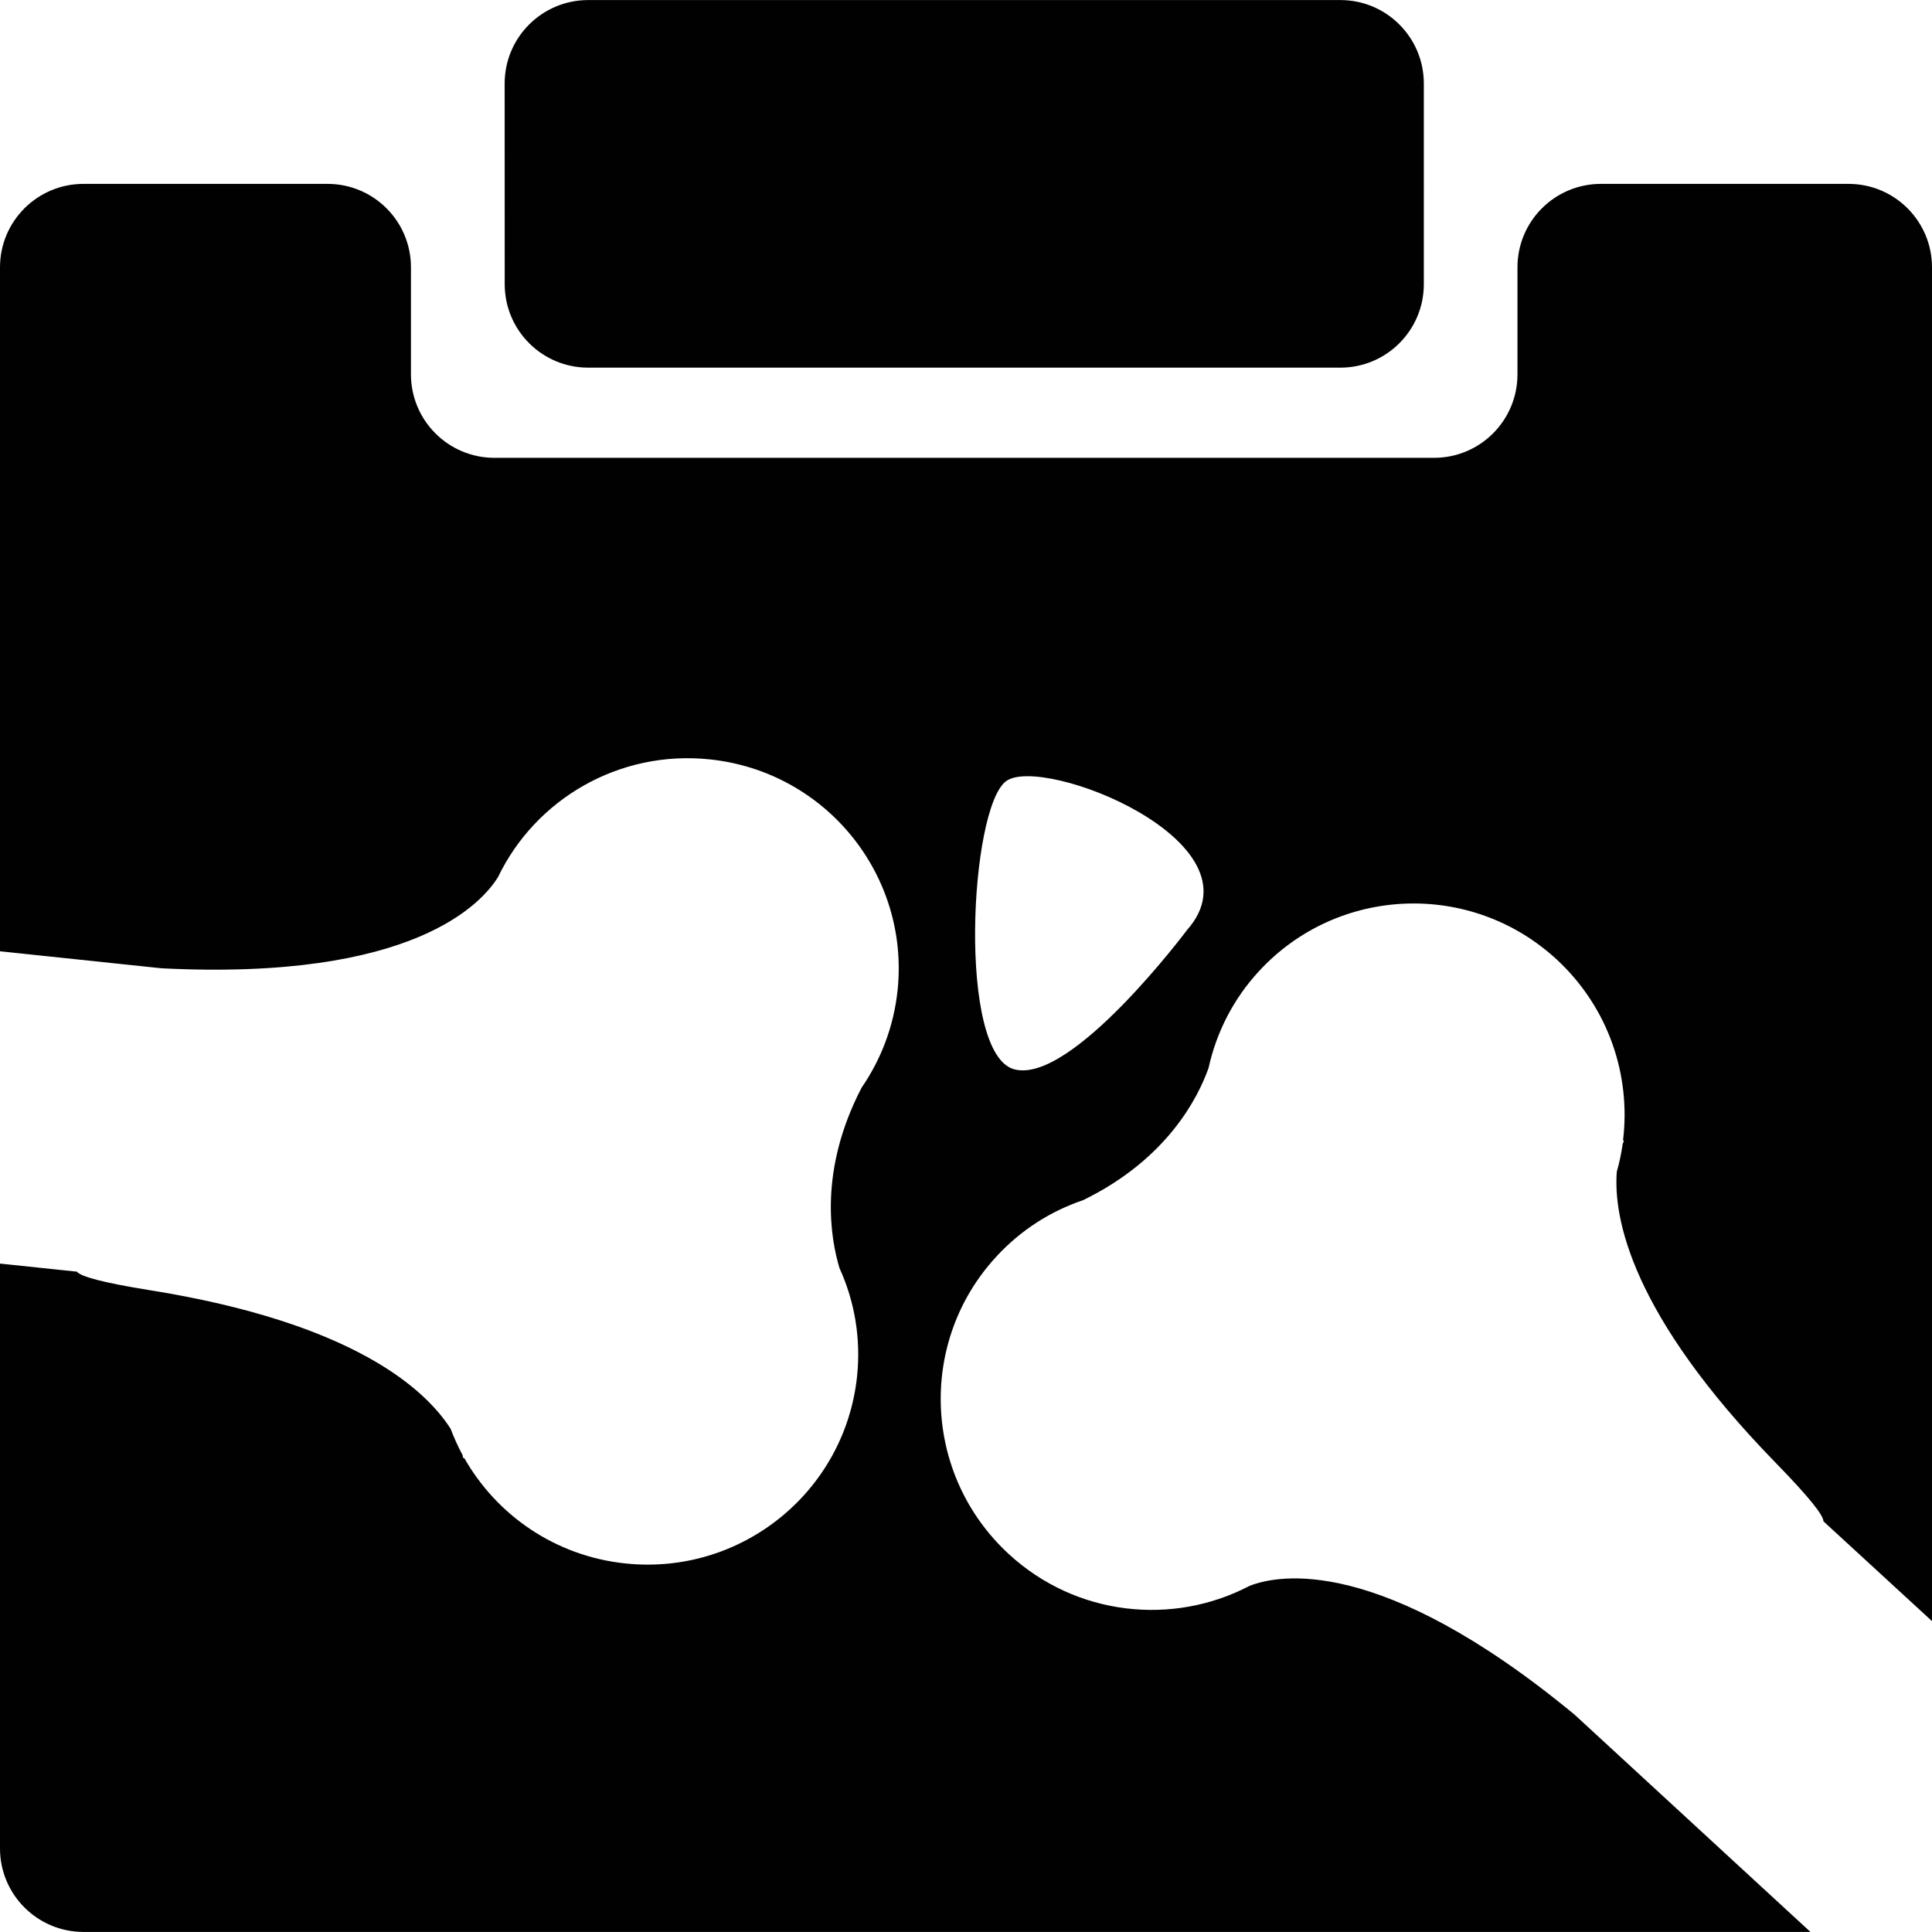 <?xml version="1.0" encoding="utf-8"?>
<!-- Generator: Adobe Illustrator 15.1.0, SVG Export Plug-In . SVG Version: 6.00 Build 0)  -->
<!DOCTYPE svg PUBLIC "-//W3C//DTD SVG 1.1//EN" "http://www.w3.org/Graphics/SVG/1.1/DTD/svg11.dtd">
<svg xmlns="http://www.w3.org/2000/svg" xmlns:xlink="http://www.w3.org/1999/xlink" version="1.1" id="Layer_1" x="0px" y="0px" width="34px" height="34px" viewBox="0 0 34 34" enable-background="new 0 0 34 34" xml:space="preserve">
<path fill="#010101" d="M12.493,13.364c2.039,0.214,3.515,2.033,3.303,4.064c-0.068,0.639-0.293,1.219-0.633,1.713  c-0.755,1.451-0.55,2.64-0.39,3.174c0.263,0.576,0.381,1.23,0.31,1.906c-0.215,2.033-2.038,3.507-4.076,3.293  c-1.237-0.129-2.267-0.852-2.836-1.854l-0.021-0.002c0,0-0.001-0.02-0.011-0.054c-0.079-0.147-0.149-0.302-0.209-0.46  c-0.435-0.681-1.689-1.864-5.306-2.441c-0.825-0.132-1.206-0.24-1.271-0.324L0,22.237V32.53c0,0.811,0.658,1.469,1.47,1.469h30.391  l-4.149-3.822c-3.43-2.835-5.232-2.463-5.725-2.267c-1.347,0.706-3.049,0.53-4.233-0.56c-1.508-1.389-1.606-3.731-0.223-5.233  c0.434-0.472,0.96-0.803,1.527-0.995c1.481-0.72,2.026-1.806,2.211-2.328c0.135-0.615,0.428-1.206,0.887-1.703  c1.385-1.502,3.729-1.597,5.236-0.209c0.914,0.844,1.31,2.037,1.171,3.184l0.015,0.014c0,0-0.008,0.017-0.021,0.049  c-0.023,0.166-0.059,0.331-0.104,0.492c-0.062,0.803,0.244,2.506,2.803,5.129c0.583,0.599,0.832,0.914,0.834,1.023L34,28.529V4.704  c0-0.81-0.657-1.468-1.469-1.468h-4.356c-0.812,0-1.47,0.656-1.47,1.468v1.883c0,0.812-0.656,1.47-1.469,1.47H8.701  c-0.812,0-1.469-0.659-1.469-1.47V4.704c0-0.811-0.657-1.468-1.468-1.468H1.47C0.658,3.236,0,3.893,0,4.704v12.037l2.839,0.299  c4.454,0.226,5.649-1.159,5.926-1.606C9.422,14.068,10.891,13.195,12.493,13.364L12.493,13.364z M17.849,18.818  c-1.006-0.269-0.783-4.603-0.143-5.071c0.641-0.472,4.553,1.068,3.187,2.616C20.892,16.363,18.858,19.088,17.849,18.818  L17.849,18.818z M8.881,1.47L8.881,1.47l0.001,3.531c0,0.811,0.657,1.469,1.469,1.469h13.237c0.812,0,1.469-0.658,1.469-1.469V1.47  c0-0.811-0.657-1.469-1.469-1.469H10.352C9.54,0.001,8.881,0.658,8.881,1.47L8.881,1.47z"/>
<path display="none" fill="#010101" d="M1.597,20.726c0,1.859,1.225,3.478,2.947,4.024c-0.188,0.406-0.286,0.846-0.286,1.299  c0,1.396,0.918,2.612,2.227,3.016c0.412,1.926,2.129,3.338,4.128,3.338c0.312,0,0.625-0.035,0.934-0.106  C12.083,33.331,13.155,34,14.338,34c1.117,0,2.1-0.583,2.662-1.46c0.562,0.877,1.544,1.46,2.661,1.46  c1.185,0,2.255-0.669,2.792-1.704c0.309,0.071,0.621,0.106,0.934,0.106c1.999,0,3.716-1.412,4.128-3.338  c1.31-0.403,2.227-1.62,2.227-3.016c0-0.453-0.098-0.893-0.286-1.299c1.723-0.547,2.947-2.165,2.947-4.024  c0-1.558-0.845-2.965-2.188-3.702c0.04-0.182,0.06-0.367,0.06-0.556c0-0.387-0.086-0.767-0.252-1.116  c0.514-0.778,0.784-1.674,0.784-2.61c0-1.608-0.813-3.101-2.146-3.976c0.012-0.097,0.018-0.189,0.018-0.282  c0-0.829-0.401-1.608-1.064-2.102c0-0.01,0-0.019,0-0.028c0-1.921-1.308-3.6-3.144-4.084C23.744,0.883,22.301,0,20.726,0  C19.116,0,17.712,0.906,17,2.235C16.288,0.906,14.885,0,13.274,0c-1.575,0-3.018,0.883-3.742,2.27  C7.695,2.754,6.387,4.433,6.387,6.354v0.028C5.724,6.875,5.323,7.654,5.323,8.483c0,0.093,0.006,0.186,0.018,0.282  c-1.332,0.875-2.146,2.367-2.146,3.976c0,0.937,0.271,1.832,0.784,2.61c-0.165,0.35-0.252,0.729-0.252,1.116  c0,0.188,0.021,0.374,0.06,0.556C2.443,17.761,1.597,19.168,1.597,20.726L1.597,20.726z M19.662,33.002  c-1.192,0-2.162-0.971-2.162-2.163V16.468c0-1.486,1.208-2.695,2.694-2.695c0.539,0,1.06,0.159,1.505,0.459  c0.189,0.128,0.44,0.111,0.611-0.04c0.303-0.271,0.686-0.419,1.077-0.419c0.276,0,0.499-0.223,0.499-0.499  c0-0.275-0.223-0.499-0.499-0.499c-0.513,0-1.014,0.154-1.443,0.44c-0.535-0.289-1.134-0.44-1.75-0.44  c-1.062,0-2.021,0.452-2.694,1.172V4.225c0-1.779,1.447-3.227,3.227-3.227c1.268,0,2.422,0.749,2.942,1.908  c0.066,0.146,0.199,0.253,0.357,0.284c1.5,0.301,2.589,1.632,2.589,3.163c0,0.079-0.007,0.162-0.014,0.25  c-0.015,0.192,0.083,0.376,0.25,0.471c0.454,0.26,0.747,0.695,0.813,1.192c-0.516-0.186-1.062-0.282-1.615-0.282  c-1.365,0-2.666,0.587-3.569,1.611c-0.183,0.207-0.162,0.522,0.044,0.704c0.096,0.084,0.213,0.125,0.33,0.125  c0.139,0,0.276-0.057,0.375-0.169c0.714-0.81,1.741-1.273,2.82-1.273c0.632,0,1.254,0.159,1.805,0.461  c0.003,0.002,0.006,0.004,0.009,0.006c1.2,0.663,1.945,1.924,1.945,3.292c0,0.826-0.267,1.612-0.771,2.274  c-0.127,0.167-0.136,0.396-0.022,0.572c0.171,0.267,0.262,0.57,0.262,0.88c0,0.216-0.042,0.427-0.126,0.626  c-0.051,0.122-0.051,0.26-0.001,0.382c0.051,0.123,0.147,0.22,0.27,0.271c1.207,0.503,1.986,1.672,1.986,2.979  c0,1.61-1.204,2.985-2.802,3.195c-0.076,0.011-0.148,0.038-0.211,0.081c-0.064-0.031-0.137-0.049-0.214-0.049  c-0.874,0-1.693-0.345-2.306-0.969c-0.192-0.197-0.509-0.201-0.705-0.008c-0.012,0.012-0.023,0.023-0.033,0.036  c-0.13,0.114-0.196,0.292-0.16,0.474c0.029,0.141,0.044,0.287,0.044,0.434c0,1.191-0.971,2.162-2.163,2.162  s-2.162-0.971-2.162-2.162c0-0.276-0.224-0.5-0.499-0.5s-0.499,0.224-0.499,0.5c0,1.742,1.418,3.16,3.16,3.16  c1.601,0,2.926-1.195,3.132-2.74c0.653,0.398,1.405,0.611,2.191,0.611c0.08,0,0.155-0.02,0.222-0.053  c0.226,0.35,0.344,0.743,0.344,1.15c0,1.035-0.739,1.928-1.758,2.121c-0.212,0.04-0.374,0.212-0.401,0.426  c-0.208,1.602-1.582,2.809-3.197,2.809c-0.354,0-0.709-0.061-1.055-0.18c-0.125-0.043-0.263-0.035-0.382,0.023  c-0.119,0.058-0.21,0.16-0.253,0.287C21.397,32.412,20.579,33.002,19.662,33.002L19.662,33.002z M5.397,23.921  c-1.598-0.21-2.802-1.585-2.802-3.195c0-1.307,0.779-2.476,1.986-2.979c0.122-0.052,0.219-0.148,0.27-0.271  c0.05-0.122,0.05-0.26-0.001-0.382c-0.084-0.199-0.126-0.41-0.126-0.626c0-0.31,0.091-0.613,0.262-0.88  c0.114-0.176,0.104-0.405-0.022-0.572c-0.505-0.662-0.771-1.448-0.771-2.274c0-1.368,0.745-2.629,1.945-3.292  C6.14,9.447,6.143,9.445,6.146,9.443c0.551-0.302,1.173-0.461,1.806-0.461c0.275,0,0.499-0.224,0.499-0.499S8.227,7.984,7.952,7.984  c-0.554,0-1.101,0.097-1.616,0.282C6.402,7.77,6.695,7.334,7.149,7.074c0.167-0.095,0.265-0.278,0.25-0.471  c-0.007-0.088-0.014-0.171-0.014-0.25c0-1.531,1.089-2.862,2.589-3.163c0.158-0.031,0.291-0.138,0.357-0.284  c0.521-1.159,1.676-1.908,2.942-1.908c1.779,0,3.228,1.447,3.228,3.227v3.727c0,0.891-0.719,1.616-1.606,1.63  c-0.018-0.003-0.039-0.005-0.065-0.006c-0.151-0.004-0.298,0.062-0.396,0.179c-0.098,0.117-0.137,0.271-0.106,0.421  c0.029,0.144,0.044,0.29,0.044,0.438c0,1.192-0.97,2.162-2.162,2.162s-2.162-0.97-2.162-2.162c0-0.275-0.224-0.499-0.499-0.499  s-0.499,0.224-0.499,0.499c0,1.742,1.418,3.16,3.16,3.16c1.743,0,3.16-1.418,3.16-3.16c0-0.026,0-0.054-0.001-0.081  c0.422-0.081,0.809-0.264,1.133-0.521v8.054c0,1.485-1.209,2.694-2.695,2.694c-0.539,0-1.06-0.159-1.505-0.459  c-0.188-0.128-0.44-0.11-0.61,0.04c-0.304,0.271-0.687,0.419-1.078,0.419c-0.275,0-0.499,0.224-0.499,0.499s0.224,0.499,0.499,0.499  c0.513,0,1.014-0.154,1.443-0.44c0.536,0.289,1.134,0.44,1.75,0.44c1.062,0,2.021-0.451,2.695-1.172v10.254  c0,1.192-0.971,2.163-2.163,2.163c-0.917,0-1.735-0.59-2.035-1.468c-0.043-0.126-0.135-0.229-0.254-0.286  c-0.119-0.059-0.257-0.067-0.382-0.023c-0.346,0.119-0.7,0.18-1.055,0.18c-1.615,0-2.989-1.207-3.196-2.809  c-0.028-0.215-0.19-0.387-0.402-0.426c-1.019-0.193-1.758-1.086-1.758-2.121c0-0.407,0.118-0.801,0.344-1.15  c0.067,0.033,0.143,0.053,0.222,0.053c0.786,0,1.538-0.213,2.191-0.611c0.207,1.545,1.532,2.74,3.132,2.74  c0.275,0,0.499-0.224,0.499-0.499c0-0.276-0.224-0.499-0.499-0.499c-1.192,0-2.162-0.971-2.162-2.162  c0-0.146,0.014-0.292,0.043-0.434c0.037-0.182-0.03-0.359-0.16-0.474C8.856,23,8.844,22.988,8.833,22.977  c-0.196-0.193-0.513-0.189-0.705,0.008c-0.612,0.624-1.431,0.969-2.306,0.969c-0.076,0-0.149,0.018-0.214,0.049  C5.545,23.959,5.474,23.932,5.397,23.921L5.397,23.921z"/>
<path display="none" fill="#010101" d="M21.505,18.143c0.383,0.145,0.778-0.179,0.712-0.583c-0.035-0.217-0.201-0.39-0.417-0.434  c-0.28-0.078-0.567-0.133-0.856-0.161c-0.331-0.033-0.664-0.046-0.996-0.039c-0.069,0.001-0.137-0.025-0.188-0.073  c-0.05-0.047-0.08-0.111-0.084-0.18c-0.082-1.542,0.083-2.808,0.456-3.851c-0.024-0.591-0.144-1.174-0.354-1.727  c-0.861,1.405-1.288,3.227-1.16,5.632c0.038,0.713,0.633,1.268,1.347,1.257c0.291-0.006,0.582,0.005,0.873,0.035  c0.224,0.021,0.445,0.062,0.664,0.123l0,0H21.505 M25.795,8.305c0.734-0.215,1.519-0.398,2.344-0.556  c0.406-0.05,0.605-0.521,0.359-0.847c-0.129-0.172-0.35-0.249-0.559-0.194c-0.879,0.166-1.749,0.375-2.606,0.629  C25.504,7.652,25.659,7.975,25.795,8.305L25.795,8.305L25.795,8.305 M4.58,9.832c-0.384,0.141-0.471,0.645-0.157,0.907  c0.131,0.109,0.307,0.148,0.472,0.107c1.943-0.604,3.801-0.888,5.648-0.74c1.847,0.147,3.68,0.722,5.592,1.835  c0.253,0.146,0.577,0.06,0.724-0.193c0.01-0.017,0.019-0.034,0.026-0.051l0,0c0.373-0.844,0.871-1.625,1.478-2.319  c-0.477-0.251-1-0.295-1.421,0.086c-0.29,0.406-0.55,0.833-0.778,1.277c-1.88-1.015-3.707-1.548-5.539-1.695  C8.633,8.889,6.648,9.189,4.579,9.832l0,0H4.58 M24.294,5.814c0.779-0.22,1.573-0.384,2.376-0.489  c0.408-0.017,0.645-0.471,0.425-0.816c-0.119-0.187-0.341-0.28-0.558-0.234c-1.045,0.136-2.076,0.365-3.081,0.687  c0.302,0.262,0.583,0.546,0.842,0.851l0,0L24.294,5.814 M4.844,12.419c-0.398,0.093-0.545,0.583-0.265,0.88  c0.148,0.158,0.378,0.21,0.58,0.131c1.935-0.602,3.706-0.796,5.378-0.568c1.572,0.213,3.068,0.797,4.537,1.77  c-0.038,0.473-0.049,0.948-0.032,1.422c0.022,0.615,0.087,1.228,0.194,1.834c0.025,0.129-0.049,0.256-0.172,0.3  c-0.342,0.166-0.676,0.344-1.007,0.531c-0.331,0.187-0.797,0.522-1.134,0.755c-0.572,0.398,0,1.233,0.579,0.838  c0.104-0.07,0.348-0.213,0.45-0.281c-0.189,0.825-0.204,1.68-0.045,2.511c0.096,0.563,0.232,1.118,0.407,1.661  c0.047,0.621-0.085,1.167-0.217,1.717c-0.193,0.797-0.387,1.594-0.162,2.667c0.052,0.406,0.523,0.603,0.849,0.354  c0.174-0.133,0.249-0.359,0.188-0.57c-0.169-0.796-0.025-1.46,0.133-2.107c0.456,1.039,0.963,2.029,1.405,2.888l0.141,0.273  c0.221,0.345,0.731,0.319,0.918-0.044c0.07-0.135,0.079-0.295,0.023-0.437l-0.141-0.274c-0.654-1.273-1.461-2.855-2.005-4.414  c0.06,0.049,0.121,0.098,0.183,0.146c1.097,0.827,2.319,1.474,3.619,1.917c0.398,0.086,0.742-0.293,0.617-0.682  c-0.048-0.146-0.156-0.266-0.298-0.326c-1.187-0.403-2.302-0.993-3.303-1.747c-0.453-0.325-0.849-0.723-1.171-1.177  c-0.346-0.546-0.287-1.287-0.164-1.893c0.097-0.531,0.344-1.022,0.71-1.418c0.479-0.277,0.733-0.826,0.636-1.371  c-0.099-0.558-0.159-1.122-0.181-1.688c-0.019-0.532,0.001-1.064,0.06-1.594l0,0c0.021-0.193-0.066-0.383-0.227-0.494  c-1.69-1.17-3.419-1.874-5.254-2.125c-1.835-0.251-3.752-0.043-5.834,0.605l0,0L4.844,12.419 M24.993,15.574  c1.119-4.152-0.398-9.683-4.857-10.926C19.506,3.579,19.338,1.992,19.559,0h-3.114c-0.293,1.328-0.293,3.055,0.387,4.348  c-1.097-1.121-1.991-2.424-2.64-3.852l-3.471,0.729c0.621,1.749,1.649,3.32,2.943,4.792c-0.582,0.578-1.082,1.231-1.487,1.943  l3.486,1.328c1.917-3.578,6.883-0.133,5.6,5.729c-0.42,1.928,3.383,1.841,3.73,0.55l0,0V15.574 M27.784,17.049  c-0.402-0.463-1.154-0.319-1.355,0.261c-0.08,0.229-0.051,0.481,0.079,0.686c0.835,1.123,1.027,2.451,0.771,3.741  c-0.301,1.508-1.195,2.965-2.415,4.023c-1.829,1.594-6.149,6.749-8.063,6.648c-0.309-0.024-0.611-0.104-0.893-0.232  c-2.975-1.295-5.418-5.763-5.252-8.938c0.031-0.701,0.188-1.389,0.462-2.033c0.109-0.252,0.02-0.05,0.048-0.112  c0.369-0.833,0.425-0.958-0.318-1.808c-0.153-0.176-0.294-0.363-0.42-0.559c-0.505-0.749-0.73-1.652-0.633-2.55  c0.102-0.715,0.395-1.391,0.847-1.955c-0.095-0.016-0.191-0.031-0.287-0.044c-0.507-0.068-1.019-0.093-1.529-0.075  c-0.32,0.583-0.527,1.221-0.612,1.881c-0.143,1.267,0.168,2.542,0.876,3.602c0.17,0.262,0.358,0.512,0.564,0.746  c0.077,0.088,0.074,0.092,0.062,0.119c-0.06,0.133,0.02-0.051-0.053,0.119c-0.352,0.82-0.553,1.696-0.593,2.588  c-0.202,3.837,2.612,8.912,6.205,10.476c0.457,0.206,0.946,0.329,1.446,0.362c2.93,0.154,6.802-4.961,9.19-7.039  c1.469-1.281,2.562-3.054,2.931-4.914c0.181-0.875,0.181-1.779,0-2.655c0.18-0.251,0.336-0.518,0.467-0.797  c0.614-1.307,0.576-2.713,0.116-4.014c-0.467-1.267-1.257-2.39-2.292-3.258c-0.199-0.168-0.407-0.326-0.623-0.472  c0.119,0.735,0.173,1.479,0.159,2.224c0.552,0.586,0.979,1.279,1.255,2.035c0.285,0.748,0.33,1.566,0.125,2.34  c-0.083-0.132-0.172-0.261-0.266-0.39l0,0L27.784,17.049"/>
<path display="none" fill="#010101" d="M21.869,12.708c-0.01,0.039-0.016,0.079-0.017,0.12c-0.014,0.047-0.035,0.092-0.062,0.133  c-0.084,0.126-0.202,0.225-0.341,0.286c-0.081,0.037-0.166,0.062-0.253,0.077c-0.243,0.032-0.489,0.019-0.728-0.038  c-0.244-0.054-0.481-0.134-0.708-0.238c-0.068-0.178-0.152-0.348-0.252-0.51c-0.107-0.177-0.229-0.345-0.363-0.503  c-0.283-0.349-0.663-0.605-1.093-0.736c-0.264-0.074-0.541-0.081-0.809-0.02c-0.236-0.303-0.528-0.558-0.859-0.751  c-0.506-0.28-1.072-0.433-1.65-0.443c-0.331-0.516-0.82-0.912-1.395-1.127c-0.718-0.278-1.505-0.318-2.247-0.114  c-0.386,0.134-0.483,0.636-0.174,0.904c0.12,0.105,0.282,0.15,0.44,0.122c0.522-0.146,1.079-0.119,1.586,0.077  c0.503,0.199,0.849,0.531,0.939,0.818l0,0c0.069,0.225,0.28,0.377,0.517,0.373c0.646-0.013,1.106,0.11,1.448,0.307  c0.298,0.181,0.549,0.43,0.731,0.728c0.141,0.247,0.451,0.339,0.704,0.21c0.147-0.083,0.321-0.106,0.485-0.064  c0.22,0.076,0.414,0.214,0.557,0.398c0.098,0.117,0.187,0.241,0.266,0.371c0.07,0.115,0.129,0.236,0.175,0.363l-0.025,0.12  c-0.066,0.312-0.119,0.562-0.284,0.737c-0.24,0.241-0.539,0.416-0.867,0.507c-0.424,0.125-0.867,0.17-1.308,0.133  c-0.133-0.009-0.288-0.15-0.517-0.358l-0.012-0.011c-0.289-0.263-0.754-0.134-0.866,0.24c-0.06,0.189-0.133,0.283-0.219,0.307  c-0.133,0.039-0.35-0.009-0.609-0.114c-0.185-0.074-0.396-0.038-0.546,0.093c-0.66,0.548-1.282,1.141-1.859,1.775  c-0.149,0.162-0.298,0.328-0.442,0.499c-0.014-0.103-0.029-0.197-0.044-0.287s-0.029-0.184-0.038-0.266l0.133-0.019  c0.396-0.1,0.536-0.592,0.252-0.885c-0.109-0.113-0.263-0.171-0.418-0.161c-0.146,0.023-0.293,0.034-0.44,0.031h-0.025  c-0.277-0.009-0.551-0.064-0.81-0.164c-0.461-0.185-0.875-0.469-1.213-0.833c-0.215-0.253-0.368-0.552-0.449-0.874  c-0.069-0.251-0.098-0.473-0.047-0.563l0,0v-0.009l0.008-0.015c0.108-0.164,0.27-0.284,0.457-0.342l0.049-0.016  c0.363-0.11,0.85-0.089,1.371,0.008c0.996,0.211,1.952,0.578,2.833,1.088l0.022,0.012l0.032,0.019  c0.328,0.244,0.797,0.042,0.845-0.365c0.026-0.232-0.101-0.454-0.313-0.548l-0.033-0.019l-0.026-0.016  c-0.986-0.569-2.056-0.979-3.169-1.213c-0.562-0.121-1.142-0.13-1.706-0.025c-0.359-0.182-0.646-0.389-0.797-0.649  s-0.163-0.671,0.062-1.238C7.805,9.879,7.892,9.744,8.004,9.63c0.073-0.074,0.165-0.126,0.267-0.15  C8.48,9.439,8.644,9.277,8.688,9.068C8.89,8.112,9.399,7.683,9.883,7.27l0.165-0.14c0.955-0.821,2.164-1.132,3.393-1.448  c0.239-0.061,0.481-0.124,0.711-0.186c0.715-0.209,1.466-0.269,2.205-0.174c0.629,0.084,1.225,0.332,1.728,0.719l0,0  c0.076,0.061,0.168,0.099,0.266,0.11c0.781,0.088,1.511,0.266,2.096,0.599c0.58,0.328,1.017,0.861,1.224,1.495  c0.048,0.158,0.166,0.285,0.32,0.344c0.251,0.096,0.485,0.345,0.664,0.676c0.184,0.339,0.298,0.711,0.338,1.094  c0.045,0.383-0.001,0.771-0.133,1.132c-0.053,0.139-0.122,0.271-0.207,0.392c-0.272-0.305-0.773-0.201-0.901,0.188  c-0.04,0.123-0.035,0.256,0.017,0.375c0.025,0.055,0.044,0.113,0.054,0.173c0.006,0.031,0.008,0.063,0.007,0.095l0,0L21.869,12.708   M22.854,13.179c0.476-0.318,0.84-0.779,1.038-1.316c0.188-0.518,0.254-1.073,0.188-1.621c-0.055-0.523-0.212-1.03-0.462-1.493  c-0.225-0.435-0.566-0.798-0.985-1.049c-0.308-0.793-0.881-1.456-1.622-1.873c-0.692-0.399-1.506-0.61-2.364-0.719  c-0.625-0.45-1.352-0.739-2.116-0.842c-0.882-0.115-1.778-0.045-2.633,0.203c-0.237,0.065-0.466,0.124-0.693,0.182  c-1.353,0.348-2.684,0.689-3.82,1.668L9.223,6.451C8.647,6.938,8.05,7.441,7.742,8.546c-0.167,0.08-0.319,0.186-0.451,0.315  C7.071,9.08,6.9,9.343,6.79,9.633c-0.36,0.905-0.313,1.594,0,2.147c0.164,0.283,0.387,0.528,0.653,0.719  c-0.077,0.085-0.146,0.177-0.206,0.275l-0.02,0.032v0.009l0,0C7.01,13.172,7.02,13.69,7.159,14.192  c0.13,0.491,0.371,0.946,0.705,1.329c0.448,0.477,0.995,0.85,1.604,1.09c0.2,0.077,0.407,0.135,0.618,0.174  c0.011,0.151,0.034,0.301,0.06,0.465c0.099,0.533,0.104,1.08,0.015,1.614c-0.144,0.544-0.194,1.107-0.151,1.667  c0.04,0.566,0.129,1.129,0.266,1.68c0.357,1.509,0.643,3.122,0.637,4.642c-0.007,1.48-0.289,2.885-1.054,4.031  c-0.256,0.318-0.07,0.795,0.334,0.857c0.22,0.033,0.438-0.073,0.545-0.268c0.895-1.342,1.224-2.943,1.232-4.615  c0.008-1.633-0.29-3.321-0.665-4.892c-0.122-0.492-0.203-0.992-0.241-1.497c-0.033-0.425,0.001-0.853,0.101-1.267  c0.387-0.57,0.818-1.108,1.29-1.612c0.481-0.525,0.992-1.023,1.53-1.49c0.316,0.107,0.657,0.123,0.982,0.045  c0.229-0.061,0.437-0.187,0.596-0.363c0.197,0.133,0.427,0.209,0.665,0.222c0.569,0.046,1.144-0.014,1.692-0.177  c0.504-0.146,0.962-0.42,1.328-0.797c0.228-0.24,0.387-0.537,0.462-0.859c0.177,0.063,0.356,0.115,0.54,0.155  c0.368,0.086,0.748,0.102,1.122,0.048c0.181-0.029,0.357-0.083,0.523-0.159c0.326-0.146,0.604-0.384,0.798-0.684  c0.068-0.109,0.125-0.227,0.166-0.35l0,0L22.854,13.179 M3.402,32.13c-0.307,0.543,0.089,1.214,0.713,1.208  c0.289-0.002,0.556-0.159,0.698-0.411c0.108-0.195,0.24-0.407,0.398-0.664c1.13-1.835,3.521-5.713,2.999-8.555  c-0.358-1.947-1.171-3.434-2-4.951c-1.063-1.952-2.166-3.959-2.166-7.07c0-2.931,1.196-5.399,3.138-7.153  c2.041-1.851,4.908-2.914,8.088-2.914c0.669,0,1.337,0.065,1.993,0.191c2.566,0.494,4.958,1.889,6.708,3.72  c1.727,1.806,2.813,4.025,2.813,6.202c0.001,0.395-0.036,0.79-0.11,1.178c-0.177,0.912,0.892,2.706,2.018,4.598  c0.423,0.709,0.854,1.433,1.238,2.14c0.008,0.016,0.015,0.031,0.019,0.048c0.005,0.013,0.005,0.027,0,0.04  c-0.022,0.036-0.055,0.065-0.094,0.084c-0.028,0.014-0.058,0.024-0.088,0.033c-0.362,0.104-1.002,0.229-1.515,0.329  c-0.229,0.045-0.436,0.085-0.589,0.118c-0.437,0.093-0.715,0.521-0.623,0.958c0.011,0.045,0.024,0.09,0.042,0.133  c0.046,0.133,0.09,0.266,0.133,0.398c0.085,0.266,0.171,0.531,0.285,0.828l-0.266,0.057c-0.344,0.077-0.692,0.127-1.044,0.148  c-0.621,0.016-0.993,0.696-0.67,1.227c0.15,0.246,0.42,0.394,0.708,0.387c0.307-0.014,0.612-0.048,0.914-0.103  c-0.73,0.568-0.523,1.292-0.272,2.163c0.114,0.398,0.246,0.854,0.089,1.286c-0.539,0.833-3.355,1.213-5.239,1.468l-0.664,0.09  c-0.963,0.134-1.617,0.399-2.215,0.993c-0.531,0.531-0.956,1.307-1.502,2.523c-0.256,0.568,0.198,1.199,0.817,1.137  c0.288-0.028,0.538-0.209,0.657-0.472c0.465-1.038,0.804-1.674,1.173-2.045c0.306-0.306,0.693-0.443,1.297-0.531l0.653-0.091  c2.219-0.299,5.545-0.749,6.439-2.278l0,0c0.016-0.027,0.03-0.057,0.044-0.086c0.426-0.987,0.203-1.765,0.012-2.43  c-0.092-0.316-0.161-0.561,0.332-0.714c0.592-0.188,0.758-0.948,0.298-1.367c-0.039-0.035-0.081-0.066-0.127-0.094l0.031-0.015  c0.399-0.197,0.563-0.682,0.366-1.082c-0.174-0.35-0.323-0.711-0.449-1.081c0.479-0.095,0.992-0.2,1.329-0.296  c0.145-0.043,0.284-0.101,0.417-0.173c0.337-0.18,0.609-0.462,0.777-0.806c0.178-0.367,0.213-0.787,0.098-1.18  c-0.038-0.131-0.092-0.257-0.158-0.377c-0.367-0.676-0.823-1.441-1.27-2.191c-0.963-1.618-1.877-3.154-1.814-3.471  c0.094-0.488,0.141-0.984,0.141-1.481c0-2.606-1.265-5.221-3.263-7.314c-1.972-2.066-4.671-3.639-7.573-4.198  C16.811,0.076,16.042,0.001,15.27,0c-3.577,0-6.828,1.222-9.166,3.333C3.831,5.387,2.429,8.27,2.429,11.682  c0,3.512,1.195,5.712,2.367,7.838c0.767,1.402,1.519,2.776,1.831,4.47c0.409,2.228-1.759,5.75-2.79,7.416  c-0.198,0.321-0.358,0.582-0.438,0.725l0,0H3.402"/>
</svg>

